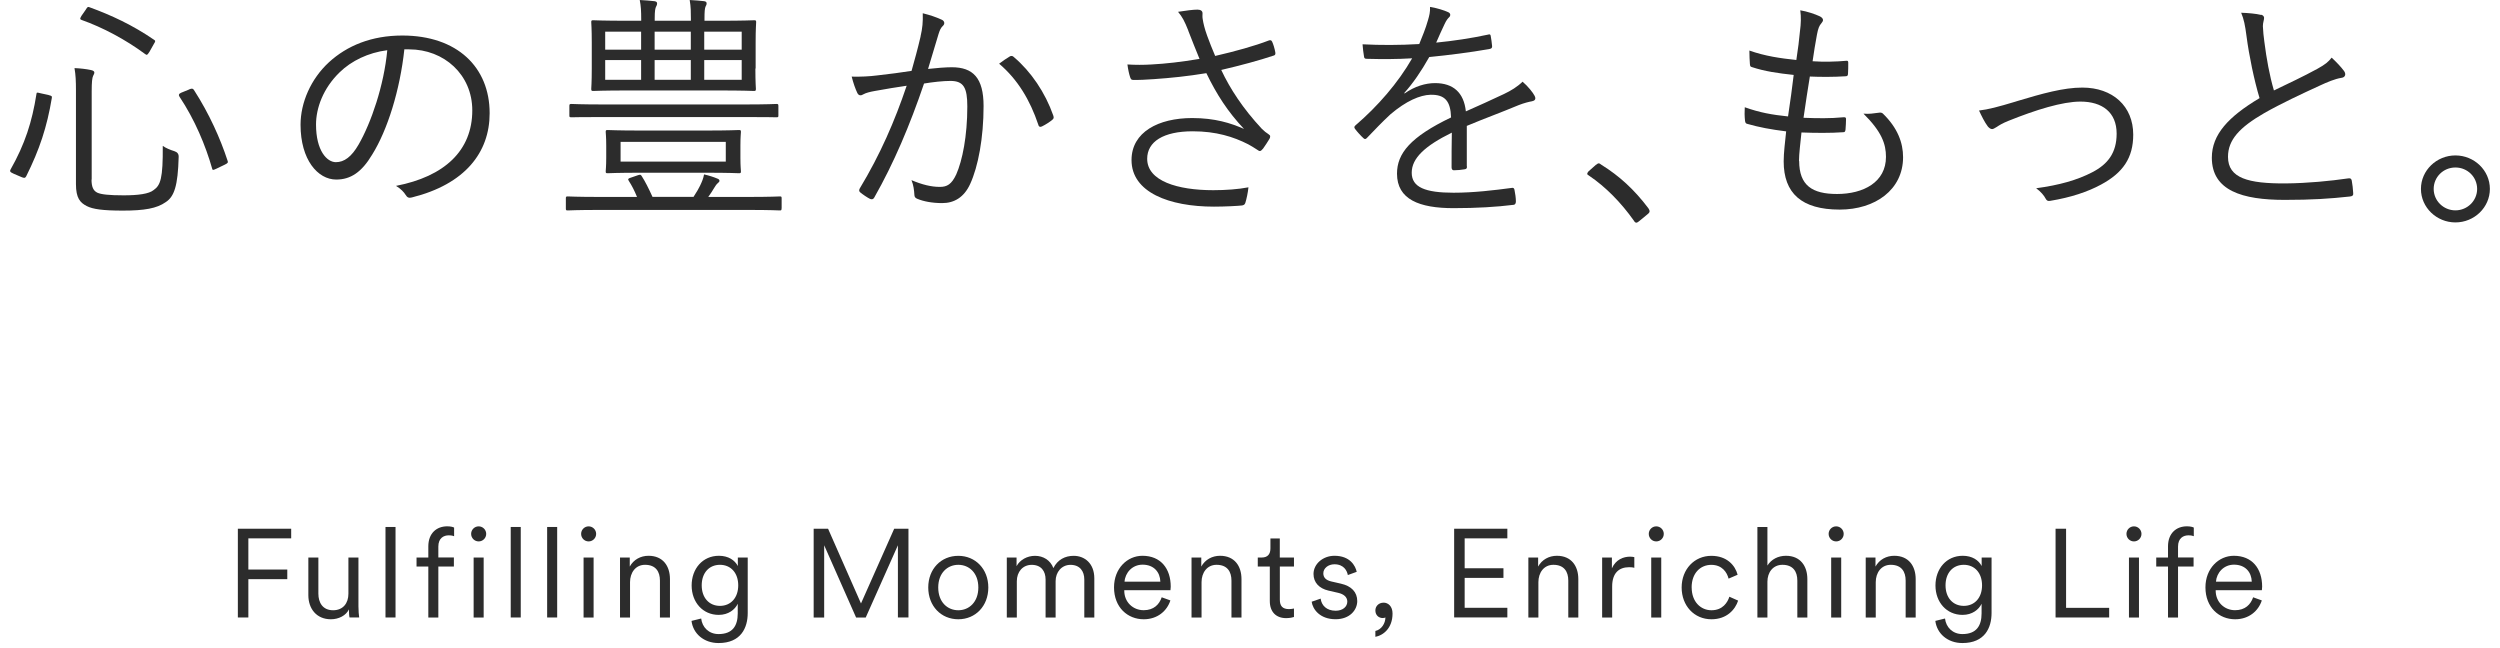 <svg width="247" height="64" viewBox="0 0 247 64" fill="none" xmlns="http://www.w3.org/2000/svg">
<path d="M4.808 9.395C5.121 9.47 5.146 9.512 5.121 9.679C4.639 12.563 3.913 14.756 2.586 17.423C2.493 17.59 2.392 17.615 2.13 17.498L1.352 17.165C0.963 16.998 0.963 16.906 1.039 16.756C2.468 14.23 3.169 12.038 3.6 9.295C3.625 9.103 3.651 9.128 4.031 9.22L4.808 9.387V9.395ZM9.042 17.732C9.042 18.449 9.211 18.849 9.625 19.041C9.988 19.207 10.757 19.299 12.211 19.299C13.664 19.299 14.72 19.157 15.185 18.774C15.861 18.299 16.106 17.632 16.081 14.414C16.393 14.63 16.782 14.797 17.238 14.939C17.531 15.034 17.669 15.225 17.652 15.514C17.576 18.349 17.221 19.424 16.368 19.974C15.498 20.591 14.264 20.808 12.143 20.808C10.14 20.808 9.169 20.666 8.569 20.358C7.918 20.024 7.504 19.574 7.504 18.19V8.895C7.504 8.036 7.478 7.394 7.36 6.728C7.943 6.753 8.518 6.819 8.983 6.919C9.228 6.969 9.321 7.061 9.321 7.161C9.321 7.278 9.27 7.353 9.202 7.495C9.109 7.686 9.059 8.086 9.059 9.045V17.748L9.042 17.732ZM8.484 0.934C8.653 0.675 8.678 0.65 8.847 0.717C10.994 1.501 13.072 2.459 15.227 3.935C15.371 4.027 15.371 4.077 15.202 4.343L14.771 5.11C14.551 5.444 14.526 5.469 14.357 5.352C12.396 3.901 10.149 2.709 8.053 1.967C7.884 1.892 7.884 1.851 8.053 1.559L8.484 0.942V0.934ZM18.709 8.82C18.971 8.728 19.047 8.728 19.165 8.895C20.686 11.254 21.776 13.713 22.477 15.856C22.553 16.048 22.528 16.114 22.215 16.265L21.421 16.648C21.058 16.815 21.007 16.84 20.965 16.673C20.314 14.38 19.25 11.829 17.729 9.545C17.636 9.404 17.652 9.262 17.898 9.162L18.717 8.828L18.709 8.82Z" fill="#2C2C2C"/>
<path d="M39.952 4.86C39.521 8.887 38.288 12.847 36.767 15.281C35.727 17.023 34.637 17.74 33.218 17.74C31.401 17.74 29.694 15.789 29.694 12.33C29.694 10.137 30.708 7.803 32.499 6.152C34.291 4.51 36.707 3.51 39.749 3.51C45.166 3.51 48.377 6.636 48.377 11.188C48.377 15.072 45.935 18.199 40.696 19.507C40.409 19.582 40.24 19.532 40.071 19.249C39.927 19.007 39.614 18.657 39.124 18.365C43.907 17.44 46.662 14.889 46.662 10.904C46.662 7.378 43.882 4.877 40.425 4.877H39.969L39.952 4.86ZM33.547 7.153C31.925 8.728 31.223 10.679 31.223 12.305C31.223 14.906 32.313 16.023 33.184 16.023C34.003 16.023 34.73 15.498 35.431 14.28C36.665 12.138 37.941 8.437 38.262 4.96C36.378 5.202 34.713 6.011 33.547 7.153Z" fill="#2C2C2C"/>
<path d="M77.217 20.599C77.217 20.766 77.192 20.791 77.048 20.791C76.905 20.791 76.178 20.741 73.93 20.741H59.219C56.971 20.741 56.219 20.791 56.1 20.791C55.931 20.791 55.906 20.766 55.906 20.599V19.599C55.906 19.432 55.931 19.407 56.1 19.407C56.219 19.407 56.971 19.457 59.219 19.457H62.937C62.675 18.816 62.43 18.34 62.117 17.857C62.024 17.69 62.041 17.64 62.337 17.548L63.038 17.307C63.283 17.232 63.3 17.256 63.401 17.398C63.739 17.924 64.077 18.59 64.466 19.449H68.522C68.86 18.924 69.055 18.59 69.173 18.332C69.367 17.924 69.486 17.64 69.561 17.232C70.069 17.348 70.508 17.49 70.863 17.64C71.007 17.69 71.082 17.757 71.082 17.857C71.082 17.957 71.032 17.998 70.913 18.099C70.77 18.215 70.626 18.457 70.483 18.69C70.39 18.857 70.221 19.116 69.976 19.457H73.939C76.186 19.457 76.913 19.407 77.057 19.407C77.2 19.407 77.226 19.432 77.226 19.599V20.599H77.217ZM76.905 11.421C76.905 11.563 76.879 11.588 76.71 11.588C76.592 11.588 75.84 11.563 73.525 11.563H59.658C57.334 11.563 56.591 11.588 56.472 11.588C56.278 11.588 56.253 11.563 56.253 11.421V10.487C56.253 10.296 56.278 10.271 56.472 10.271C56.591 10.271 57.343 10.321 59.658 10.321H73.525C75.848 10.321 76.592 10.271 76.71 10.271C76.879 10.271 76.905 10.296 76.905 10.487V11.421ZM74.632 6.769C74.632 8.178 74.682 8.653 74.682 8.77C74.682 8.962 74.657 8.987 74.488 8.987C74.344 8.987 73.499 8.937 71.032 8.937H62.066C59.599 8.937 58.728 8.987 58.61 8.987C58.441 8.987 58.416 8.962 58.416 8.77C58.416 8.653 58.467 8.178 58.467 6.769V4.193C58.467 2.809 58.416 2.334 58.416 2.192C58.416 2.026 58.441 2.001 58.61 2.001C58.728 2.001 59.599 2.051 62.066 2.051H63.351V1.909C63.351 1.1 63.325 0.6 63.207 0C63.739 0.025 64.246 0.075 64.66 0.117C64.829 0.142 64.922 0.208 64.922 0.333C64.922 0.459 64.897 0.525 64.829 0.642C64.737 0.809 64.686 1.067 64.686 1.809V2.051H68.26V1.834C68.26 1.284 68.26 0.667 68.142 0C68.674 0.025 69.181 0.075 69.57 0.117C69.739 0.142 69.815 0.208 69.815 0.333C69.815 0.459 69.79 0.5 69.722 0.617C69.629 0.809 69.604 1.142 69.604 1.859V2.051H71.057C73.525 2.051 74.37 2.001 74.513 2.001C74.682 2.001 74.708 2.026 74.708 2.192C74.708 2.334 74.657 2.809 74.657 4.193V6.769H74.632ZM63.342 3.126H59.793V4.91H63.342V3.126ZM63.342 5.936H59.793V7.886H63.342V5.936ZM73.153 15.564C73.153 16.498 73.204 16.781 73.204 16.923C73.204 17.09 73.178 17.115 73.009 17.115C72.891 17.115 72.063 17.065 69.747 17.065H63.3C60.976 17.065 60.182 17.115 60.038 17.115C59.869 17.115 59.844 17.09 59.844 16.923C59.844 16.781 59.895 16.498 59.895 15.564V14.397C59.895 13.447 59.844 13.18 59.844 13.038C59.844 12.871 59.869 12.847 60.038 12.847C60.182 12.847 60.985 12.897 63.3 12.897H69.747C72.071 12.897 72.891 12.847 73.009 12.847C73.178 12.847 73.204 12.871 73.204 13.038C73.204 13.18 73.153 13.447 73.153 14.397V15.564ZM71.708 14.014H61.314V15.964H71.708V14.014ZM68.252 3.126H64.677V4.91H68.252V3.126ZM68.252 5.936H64.677V7.886H68.252V5.936ZM73.28 3.126H69.578V4.91H73.28V3.126ZM73.28 5.936H69.578V7.886H73.28V5.936Z" fill="#2C2C2C"/>
<path d="M90.949 3.601C91.143 2.768 91.194 2.167 91.168 1.309C91.921 1.501 92.427 1.667 93.053 1.951C93.315 2.067 93.391 2.359 93.146 2.568C92.951 2.759 92.859 2.951 92.732 3.351C92.368 4.518 92.056 5.644 91.692 6.811C92.47 6.719 93.459 6.644 94.033 6.644C96.137 6.644 97.177 7.695 97.177 10.479C97.177 13.622 96.644 16.465 95.85 18.182C95.25 19.491 94.278 20.066 93.095 20.066C92.106 20.066 91.236 19.899 90.628 19.641C90.433 19.566 90.34 19.449 90.34 19.232C90.315 18.824 90.264 18.299 90.053 17.798C91.118 18.249 92.013 18.465 92.859 18.465C93.56 18.465 94.016 18.224 94.481 17.223C95.081 15.864 95.571 13.455 95.571 10.521C95.571 8.662 95.208 7.995 93.906 7.995C93.154 7.995 92.14 8.111 91.295 8.253C89.892 12.38 88.321 16.098 86.369 19.532C86.276 19.699 86.124 19.724 85.955 19.649C85.71 19.532 85.253 19.224 84.991 19.007C84.848 18.89 84.873 18.765 84.941 18.624C86.969 15.264 88.397 11.971 89.58 8.47C88.591 8.612 87.603 8.778 86.394 8.995C85.963 9.07 85.524 9.187 85.329 9.304C85.067 9.47 84.848 9.47 84.704 9.187C84.51 8.778 84.315 8.236 84.146 7.57C85.017 7.595 85.955 7.545 86.656 7.453C87.983 7.311 88.929 7.169 90.061 7.003C90.374 5.886 90.645 4.927 90.957 3.593L90.949 3.601ZM99.813 5.552C99.957 5.502 100.058 5.527 100.176 5.644C101.866 7.078 103.269 9.145 104.063 11.413C104.114 11.579 104.139 11.696 103.987 11.821C103.742 12.038 103.286 12.321 102.999 12.463C102.804 12.58 102.635 12.555 102.585 12.321C101.765 9.887 100.557 7.861 98.714 6.294C99.052 6.036 99.441 5.769 99.805 5.552H99.813Z" fill="#2C2C2C"/>
<path d="M117.406 3.026C117.017 2.051 116.823 1.692 116.392 1.167C117.144 1.05 117.888 0.95 118.302 0.95C118.64 0.95 118.809 1.092 118.809 1.309C118.809 1.451 118.783 1.692 118.834 1.926C118.885 2.259 119.003 2.809 119.265 3.526C119.527 4.243 119.747 4.793 120.059 5.527C122.02 5.077 123.997 4.527 125.349 4.002C125.493 3.951 125.611 3.951 125.687 4.118C125.806 4.377 125.932 4.785 126 5.169C126.025 5.335 126 5.427 125.882 5.477C124.386 5.977 122.62 6.452 120.659 6.911C121.53 8.77 122.806 10.729 124.673 12.73C124.918 12.972 125.104 13.113 125.324 13.255C125.442 13.33 125.493 13.397 125.493 13.472C125.493 13.563 125.468 13.664 125.417 13.73C125.248 14.014 124.961 14.447 124.792 14.681C124.673 14.822 124.572 14.922 124.479 14.922C124.386 14.922 124.335 14.872 124.192 14.781C123.879 14.564 123.608 14.422 123.321 14.255C121.868 13.514 120.152 12.972 117.837 12.972C114.939 12.972 113.342 13.997 113.342 15.689C113.342 17.882 116.341 18.791 119.865 18.791C121.099 18.791 122.358 18.699 123.347 18.507C123.296 19.032 123.152 19.699 123.034 20.058C122.958 20.224 122.916 20.249 122.721 20.299C122.282 20.349 121.006 20.416 119.941 20.416C115.522 20.416 111.795 19.007 111.795 15.814C111.795 13.047 114.457 11.663 117.786 11.663C120.034 11.663 121.606 12.163 122.907 12.738C121.31 11.046 120.203 9.329 119.189 7.228C117.33 7.536 115.665 7.703 113.992 7.82C113.266 7.87 112.539 7.911 111.939 7.895C111.77 7.895 111.719 7.803 111.652 7.611C111.559 7.328 111.457 6.894 111.39 6.369C112.209 6.419 112.961 6.419 113.781 6.369C115.184 6.294 116.654 6.127 118.513 5.819C118.099 4.818 117.837 4.152 117.398 3.026H117.406Z" fill="#2C2C2C"/>
<path d="M144.937 16.448C144.937 16.64 144.886 16.706 144.675 16.731C144.43 16.781 143.948 16.823 143.635 16.823C143.492 16.823 143.416 16.706 143.416 16.54C143.416 15.489 143.416 14.322 143.441 13.105C140.779 14.414 139.478 15.631 139.478 17.065C139.478 18.499 140.804 19.041 143.61 19.041C145.613 19.041 147.598 18.799 149.364 18.565C149.483 18.54 149.584 18.565 149.626 18.732C149.702 19.091 149.77 19.566 149.77 19.899C149.77 20.116 149.677 20.208 149.576 20.233C147.86 20.449 145.875 20.566 143.61 20.566C140.23 20.566 138.024 19.707 138.024 17.157C138.024 15.156 139.351 13.53 143.365 11.604C143.314 9.987 142.765 9.337 141.337 9.362C140.297 9.387 138.92 9.979 137.374 11.296C136.503 12.105 135.92 12.73 135.075 13.605C134.932 13.772 134.83 13.772 134.712 13.655C134.467 13.438 134.061 12.988 133.867 12.722C133.791 12.58 133.774 12.53 133.918 12.388C136.115 10.504 138.126 8.195 139.52 5.761C138.024 5.852 136.546 5.852 135.025 5.811C134.83 5.811 134.78 5.736 134.763 5.569C134.712 5.285 134.644 4.76 134.619 4.377C136.385 4.468 138.269 4.468 140.221 4.352C140.509 3.635 140.847 2.851 141.092 1.967C141.21 1.559 141.311 1.2 141.286 0.684C141.987 0.8 142.689 1.017 143.094 1.209C143.34 1.325 143.34 1.567 143.145 1.734C143.052 1.826 142.9 1.992 142.714 2.401C142.427 2.993 142.207 3.501 141.895 4.21C143.585 4.043 145.325 3.785 146.99 3.426C147.184 3.376 147.235 3.376 147.277 3.518C147.328 3.851 147.396 4.185 147.421 4.568C147.421 4.735 147.37 4.81 147.108 4.852C145.199 5.185 143.145 5.444 141.21 5.635C140.39 7.086 139.613 8.211 138.743 9.187L138.768 9.237C139.782 8.52 140.847 8.211 141.785 8.211C143.576 8.211 144.632 9.145 144.827 11.004C146.01 10.479 147.387 9.862 148.595 9.287C149.297 8.953 149.922 8.57 150.429 8.07C150.987 8.545 151.469 9.17 151.612 9.454C151.807 9.812 151.612 9.954 151.367 10.004C151.08 10.054 150.59 10.171 150.04 10.387C148.207 11.154 146.686 11.696 144.92 12.438V16.44L144.937 16.448Z" fill="#2C2C2C"/>
<path d="M157.696 16.281C157.789 16.189 157.891 16.139 157.958 16.139C158.026 16.139 158.102 16.189 158.22 16.281C159.986 17.382 161.457 18.715 162.859 20.575C162.952 20.716 162.978 20.791 162.978 20.858C162.978 20.95 162.952 21.025 162.809 21.141L161.938 21.858C161.82 21.95 161.744 22 161.693 22C161.6 22 161.524 21.975 161.431 21.808C160.172 20.024 158.626 18.449 156.986 17.348C156.868 17.273 156.817 17.232 156.817 17.181C156.817 17.107 156.843 17.065 156.936 16.94L157.688 16.273L157.696 16.281Z" fill="#2C2C2C"/>
<path d="M177.757 15.898C177.757 18.332 179.058 19.166 181.5 19.166C184.111 19.166 186.334 17.998 186.334 15.498C186.334 14.23 185.92 13.022 184.111 11.229C184.694 11.279 185.075 11.204 185.607 11.138C185.776 11.113 185.894 11.113 186.021 11.213C187.5 12.646 188.024 14.122 188.024 15.531C188.024 18.749 185.269 20.708 181.762 20.708C177.993 20.708 176.227 19.091 176.227 15.939C176.227 15.081 176.371 13.989 176.472 12.98C174.926 12.788 173.794 12.571 172.628 12.238C172.509 12.213 172.433 12.146 172.408 11.93C172.357 11.496 172.357 11.021 172.383 10.596C173.853 11.121 175.061 11.338 176.658 11.504C176.878 10.029 177.072 8.645 177.216 7.403C175.644 7.236 174.343 7.044 173.109 6.636C172.94 6.586 172.915 6.561 172.89 6.327C172.864 5.969 172.839 5.469 172.839 4.994C174.385 5.544 175.906 5.761 177.478 5.927C177.672 4.643 177.74 4.068 177.841 3.043C177.934 2.351 177.96 1.684 177.867 1.017C178.568 1.134 179.337 1.401 179.751 1.592C179.971 1.684 180.114 1.834 180.114 1.976C180.114 2.092 180.038 2.192 179.945 2.309C179.751 2.526 179.633 2.784 179.514 3.426C179.345 4.36 179.227 5.044 179.084 6.052C180.148 6.127 181.382 6.102 182.464 6.002C182.557 6.002 182.607 6.052 182.607 6.194C182.607 6.552 182.607 6.961 182.582 7.294C182.582 7.486 182.489 7.536 182.337 7.536C181.204 7.611 179.844 7.611 178.813 7.561C178.619 8.728 178.399 10.187 178.188 11.638C179.54 11.688 180.824 11.713 182.1 11.588C182.32 11.563 182.388 11.613 182.388 11.755C182.388 12.013 182.362 12.521 182.337 12.805C182.311 13.022 182.244 13.063 182.117 13.063C180.858 13.155 179.337 13.138 177.985 13.088C177.892 14.039 177.74 15.189 177.74 15.923L177.757 15.898Z" fill="#2C2C2C"/>
<path d="M199.212 10.012C201.823 9.229 203.876 8.653 205.735 8.653C208.735 8.653 210.763 10.487 210.763 13.305C210.763 15.598 209.749 17.073 207.577 18.24C206.251 18.957 204.603 19.507 202.575 19.841C202.304 19.891 202.212 19.816 202.093 19.599C201.975 19.357 201.637 18.932 201.172 18.599C203.471 18.29 205.228 17.79 206.707 17.023C208.279 16.215 209.124 15.072 209.124 13.205C209.124 11.088 207.696 10.037 205.549 10.037C203.758 10.037 201.155 10.846 198.417 11.946C197.817 12.188 197.496 12.396 197.285 12.538C197.116 12.63 196.947 12.755 196.829 12.755C196.685 12.755 196.541 12.663 196.398 12.496C196.085 12.088 195.773 11.446 195.527 10.921C196.474 10.804 197.319 10.587 199.229 10.012H199.212Z" fill="#2C2C2C"/>
<path d="M223.404 1.451C223.599 1.501 223.692 1.642 223.692 1.759C223.692 2.001 223.573 2.209 223.573 2.593C223.599 3.118 223.641 3.593 223.717 4.118C223.937 5.836 224.224 7.428 224.663 8.937C226.092 8.245 227.536 7.578 228.965 6.794C229.742 6.361 230.029 6.127 230.367 5.694C230.849 6.144 231.288 6.603 231.601 7.028C231.795 7.311 231.745 7.645 231.314 7.695C230.714 7.786 229.911 8.12 229.184 8.462C227.418 9.27 225.339 10.245 223.7 11.179C221.258 12.588 220.126 13.822 220.126 15.498C220.126 17.615 222.154 18.14 225.804 18.123C228.052 18.099 230.224 17.882 232.015 17.623C232.235 17.598 232.302 17.648 232.353 17.84C232.429 18.224 232.471 18.674 232.497 19.082C232.522 19.299 232.429 19.391 232.159 19.416C230.181 19.632 228.441 19.749 225.728 19.749C221.545 19.749 218.529 18.84 218.529 15.581C218.529 13.288 220.168 11.529 223.244 9.695C222.711 7.928 222.204 5.477 221.959 3.593C221.816 2.493 221.697 1.901 221.427 1.259C222.154 1.284 222.897 1.351 223.404 1.476V1.451Z" fill="#2C2C2C"/>
<path d="M246 18.665C246 20.499 244.454 21.975 242.595 21.975C240.736 21.975 239.189 20.499 239.189 18.665C239.189 16.831 240.736 15.356 242.595 15.356C244.454 15.356 246 16.831 246 18.665ZM240.448 18.665C240.448 19.832 241.412 20.783 242.595 20.783C243.778 20.783 244.741 19.832 244.741 18.665C244.741 17.498 243.795 16.548 242.595 16.548C241.395 16.548 240.448 17.498 240.448 18.665Z" fill="#2C2C2C"/>
<path d="M23.5 61.011V52.238H28.769V53.19H24.538V56.27H28.384V57.221H24.538V61.007H23.5V61.011Z" fill="#2C2C2C"/>
<path d="M32.693 61.184C31.256 61.184 30.465 60.12 30.465 58.809V55.084H31.455V58.649C31.455 59.514 31.862 60.293 32.913 60.293C33.891 60.293 34.423 59.601 34.423 58.662V55.084H35.414V59.895C35.414 60.353 35.453 60.773 35.487 61.007H34.535C34.496 60.873 34.475 60.548 34.475 60.254V60.206C34.189 60.812 33.471 61.184 32.693 61.184Z" fill="#2C2C2C"/>
<path d="M38.087 61.011V52.065H39.078V61.007H38.087V61.011Z" fill="#2C2C2C"/>
<path d="M43.308 61.011H42.318V55.975H41.154V55.084H42.318V53.981C42.318 52.684 43.135 52 44.187 52C44.546 52 44.779 52.074 44.866 52.126V52.978C44.779 52.939 44.619 52.891 44.334 52.891C43.849 52.891 43.308 53.151 43.308 54.003V55.08H44.844V55.971H43.308V61.011Z" fill="#2C2C2C"/>
<path d="M47.292 52.004C47.699 52.004 48.037 52.337 48.037 52.748C48.037 53.159 47.703 53.492 47.292 53.492C46.882 53.492 46.548 53.159 46.548 52.748C46.548 52.337 46.882 52.004 47.292 52.004ZM46.795 61.011V55.084H47.786V61.011H46.795Z" fill="#2C2C2C"/>
<path d="M50.459 61.011V52.065H51.45V61.007H50.459V61.011Z" fill="#2C2C2C"/>
<path d="M54.058 61.011V52.065H55.049V61.007H54.058V61.011Z" fill="#2C2C2C"/>
<path d="M58.155 52.004C58.562 52.004 58.899 52.337 58.899 52.748C58.899 53.159 58.566 53.492 58.155 53.492C57.744 53.492 57.415 53.159 57.415 52.748C57.415 52.337 57.748 52.004 58.155 52.004ZM57.657 61.011V55.084H58.648V61.011H57.657Z" fill="#2C2C2C"/>
<path d="M62.247 61.011H61.257V55.084H62.221V55.975C62.606 55.283 63.298 54.911 64.077 54.911C65.5 54.911 66.192 55.924 66.192 57.213V61.011H65.202V57.36C65.202 56.495 64.804 55.803 63.731 55.803C62.779 55.803 62.247 56.594 62.247 57.52V61.011Z" fill="#2C2C2C"/>
<path d="M69.277 61.11C69.376 61.976 70.029 62.646 70.994 62.646C72.379 62.646 72.889 61.828 72.889 60.604V59.653C72.616 60.224 71.972 60.751 71.007 60.751C69.437 60.751 68.334 59.501 68.334 57.844C68.334 56.188 69.424 54.911 71.029 54.911C71.959 54.911 72.599 55.344 72.898 55.924V55.084H73.875V60.565C73.875 62.023 73.209 63.533 70.994 63.533C69.532 63.533 68.472 62.594 68.321 61.344L69.272 61.11H69.277ZM71.133 55.803C70.055 55.803 69.329 56.607 69.329 57.831C69.329 59.056 70.06 59.86 71.133 59.86C72.206 59.86 72.937 59.056 72.937 57.831C72.937 56.607 72.206 55.803 71.133 55.803Z" fill="#2C2C2C"/>
<path d="M88.713 61.011V53.873L85.534 61.011H84.582L81.428 53.873V61.011H80.39V52.238H81.813L85.066 59.622L88.346 52.238H89.756V61.007H88.718L88.713 61.011Z" fill="#2C2C2C"/>
<path d="M97.646 58.043C97.646 59.873 96.383 61.184 94.679 61.184C92.974 61.184 91.711 59.873 91.711 58.043C91.711 56.213 92.974 54.916 94.679 54.916C96.383 54.916 97.646 56.226 97.646 58.043ZM92.697 58.043C92.697 59.492 93.614 60.293 94.679 60.293C95.743 60.293 96.66 59.488 96.66 58.043C96.66 56.598 95.743 55.803 94.679 55.803C93.614 55.803 92.697 56.607 92.697 58.043Z" fill="#2C2C2C"/>
<path d="M100.441 55.928C100.774 55.309 101.492 54.916 102.258 54.916C103.075 54.916 103.78 55.348 104.074 56.127C104.494 55.288 105.238 54.916 106.077 54.916C107.155 54.916 108.119 55.655 108.119 57.144V61.015H107.129V57.256C107.129 56.438 106.696 55.807 105.766 55.807C104.888 55.807 104.295 56.525 104.295 57.416V61.015H103.304V57.256C103.304 56.438 102.872 55.807 101.933 55.807C101.042 55.807 100.462 56.499 100.462 57.429V61.015H99.472V55.084H100.436V55.924L100.441 55.928Z" fill="#2C2C2C"/>
<path d="M115.633 59.328C115.3 60.353 114.37 61.184 112.999 61.184C111.416 61.184 110.066 60.02 110.066 58.03C110.066 56.161 111.377 54.911 112.873 54.911C114.669 54.911 115.668 56.161 115.668 57.965C115.668 58.091 115.655 58.225 115.642 58.312H111.078V58.359C111.078 59.484 111.93 60.288 112.995 60.288C113.998 60.288 114.539 59.717 114.777 59.012L115.629 59.319L115.633 59.328ZM114.643 57.472C114.617 56.534 114.011 55.789 112.886 55.789C111.861 55.789 111.165 56.594 111.104 57.472H114.643Z" fill="#2C2C2C"/>
<path d="M118.713 61.011H117.723V55.084H118.687V55.975C119.072 55.283 119.765 54.911 120.543 54.911C121.966 54.911 122.659 55.924 122.659 57.213V61.011H121.668V57.36C121.668 56.495 121.27 55.803 120.197 55.803C119.245 55.803 118.713 56.594 118.713 57.52V61.011Z" fill="#2C2C2C"/>
<path d="M127.845 55.084V55.975H126.448V59.255C126.448 59.873 126.721 60.18 127.352 60.18C127.525 60.18 127.75 60.146 127.845 60.12V60.959C127.733 60.998 127.447 61.071 127.067 61.071C126.089 61.071 125.457 60.466 125.457 59.389V55.975H124.268V55.084H124.653C125.258 55.084 125.518 54.738 125.518 54.18V53.203H126.444V55.084H127.845Z" fill="#2C2C2C"/>
<path d="M130.48 59.142C130.566 59.821 131.073 60.34 131.964 60.34C132.669 60.34 133.114 59.942 133.114 59.436C133.114 58.991 132.755 58.692 132.21 58.571L131.246 58.35C130.341 58.139 129.775 57.559 129.775 56.707C129.775 55.716 130.713 54.911 131.843 54.911C133.378 54.911 133.91 55.889 134.044 56.495L133.166 56.815C133.093 56.408 132.781 55.751 131.843 55.751C131.224 55.751 130.744 56.149 130.744 56.642C130.744 57.061 131.003 57.321 131.522 57.446L132.487 57.667C133.525 57.901 134.096 58.506 134.096 59.384C134.096 60.263 133.365 61.18 131.955 61.18C130.398 61.18 129.693 60.189 129.593 59.449L130.484 59.142H130.48Z" fill="#2C2C2C"/>
<path d="M136.692 59.54C137.163 59.54 137.583 59.912 137.583 60.617C137.583 62.088 136.644 62.78 135.887 62.919V62.339C136.493 62.205 136.878 61.586 136.878 61.002C136.839 61.028 136.744 61.063 136.618 61.063C136.212 61.063 135.887 60.777 135.887 60.31C135.887 59.891 136.22 59.544 136.692 59.544V59.54Z" fill="#2C2C2C"/>
<path d="M143.67 61.011V52.238H148.926V53.19H144.708V56.144H148.541V57.096H144.708V60.05H148.926V61.002H143.67V61.011Z" fill="#2C2C2C"/>
<path d="M151.993 61.011H151.002V55.084H151.967V55.975C152.352 55.283 153.044 54.911 153.822 54.911C155.246 54.911 155.938 55.924 155.938 57.213V61.011H154.947V57.36C154.947 56.495 154.549 55.803 153.476 55.803C152.525 55.803 151.993 56.594 151.993 57.52V61.011Z" fill="#2C2C2C"/>
<path d="M161.471 56.101C161.311 56.049 161.125 56.04 160.952 56.04C159.961 56.04 159.282 56.611 159.282 57.944V61.011H158.291V55.084H159.256V56.149C159.641 55.283 160.394 54.998 161.051 54.998C161.211 54.998 161.384 55.024 161.471 55.045V56.101Z" fill="#2C2C2C"/>
<path d="M163.638 52.004C164.045 52.004 164.382 52.337 164.382 52.748C164.382 53.159 164.049 53.492 163.638 53.492C163.227 53.492 162.898 53.159 162.898 52.748C162.898 52.337 163.231 52.004 163.638 52.004ZM163.141 61.011V55.084H164.131V61.011H163.141Z" fill="#2C2C2C"/>
<path d="M167.138 58.043C167.138 59.467 168.042 60.293 169.093 60.293C170.218 60.293 170.689 59.501 170.862 58.956L171.727 59.341C171.442 60.219 170.616 61.184 169.093 61.184C167.384 61.184 166.147 59.847 166.147 58.043C166.147 56.239 167.41 54.916 169.08 54.916C170.603 54.916 171.429 55.841 171.676 56.785L170.784 57.169C170.624 56.538 170.14 55.807 169.076 55.807C168.011 55.807 167.133 56.611 167.133 58.048L167.138 58.043Z" fill="#2C2C2C"/>
<path d="M174.621 61.011H173.631V52.065H174.621V55.876C175.007 55.257 175.686 54.911 176.451 54.911C177.875 54.911 178.567 55.924 178.567 57.213V61.011H177.576V57.36C177.576 56.495 177.178 55.803 176.105 55.803C175.167 55.803 174.621 56.555 174.621 57.472V61.011Z" fill="#2C2C2C"/>
<path d="M181.413 52.004C181.82 52.004 182.157 52.337 182.157 52.748C182.157 53.159 181.824 53.492 181.413 53.492C181.002 53.492 180.669 53.159 180.669 52.748C180.669 52.337 181.002 52.004 181.413 52.004ZM180.92 61.011V55.084H181.911V61.011H180.92Z" fill="#2C2C2C"/>
<path d="M185.324 61.011H184.333V55.084H185.298V55.975C185.683 55.283 186.375 54.911 187.154 54.911C188.577 54.911 189.269 55.924 189.269 57.213V61.011H188.278V57.36C188.278 56.495 187.88 55.803 186.808 55.803C185.856 55.803 185.324 56.594 185.324 57.52V61.011Z" fill="#2C2C2C"/>
<path d="M192.167 61.11C192.267 61.976 192.92 62.646 193.885 62.646C195.269 62.646 195.78 61.828 195.78 60.604V59.653C195.507 60.224 194.862 60.751 193.898 60.751C192.327 60.751 191.224 59.501 191.224 57.844C191.224 56.188 192.314 54.911 193.919 54.911C194.849 54.911 195.49 55.344 195.788 55.924V55.084H196.766V60.565C196.766 62.023 196.1 63.533 193.885 63.533C192.423 63.533 191.363 62.594 191.211 61.344L192.163 61.11H192.167ZM194.023 55.803C192.946 55.803 192.219 56.607 192.219 57.831C192.219 59.056 192.95 59.86 194.023 59.86C195.096 59.86 195.827 59.056 195.827 57.831C195.827 56.607 195.096 55.803 194.023 55.803Z" fill="#2C2C2C"/>
<path d="M203.09 61.011V52.238H204.129V60.055H208.385V61.007H203.09V61.011Z" fill="#2C2C2C"/>
<path d="M210.834 52.004C211.24 52.004 211.578 52.337 211.578 52.748C211.578 53.159 211.245 53.492 210.834 53.492C210.423 53.492 210.094 53.159 210.094 52.748C210.094 52.337 210.427 52.004 210.834 52.004ZM210.341 61.011V55.084H211.331V61.011H210.341Z" fill="#2C2C2C"/>
<path d="M215.19 61.011H214.199V55.975H213.036V55.084H214.199V53.981C214.199 52.684 215.017 52 216.068 52C216.427 52 216.661 52.074 216.747 52.126V52.978C216.661 52.939 216.501 52.891 216.215 52.891C215.731 52.891 215.19 53.151 215.19 54.003V55.08H216.726V55.971H215.19V61.011Z" fill="#2C2C2C"/>
<path d="M223.465 59.328C223.132 60.353 222.202 61.184 220.831 61.184C219.248 61.184 217.898 60.02 217.898 58.03C217.898 56.161 219.209 54.911 220.705 54.911C222.501 54.911 223.5 56.161 223.5 57.965C223.5 58.091 223.487 58.225 223.474 58.312H218.91V58.359C218.91 59.484 219.762 60.288 220.827 60.288C221.83 60.288 222.371 59.717 222.609 59.012L223.461 59.319L223.465 59.328ZM222.475 57.472C222.449 56.534 221.843 55.789 220.718 55.789C219.693 55.789 219.001 56.594 218.936 57.472H222.475Z" fill="#2C2C2C"/>
</svg>
